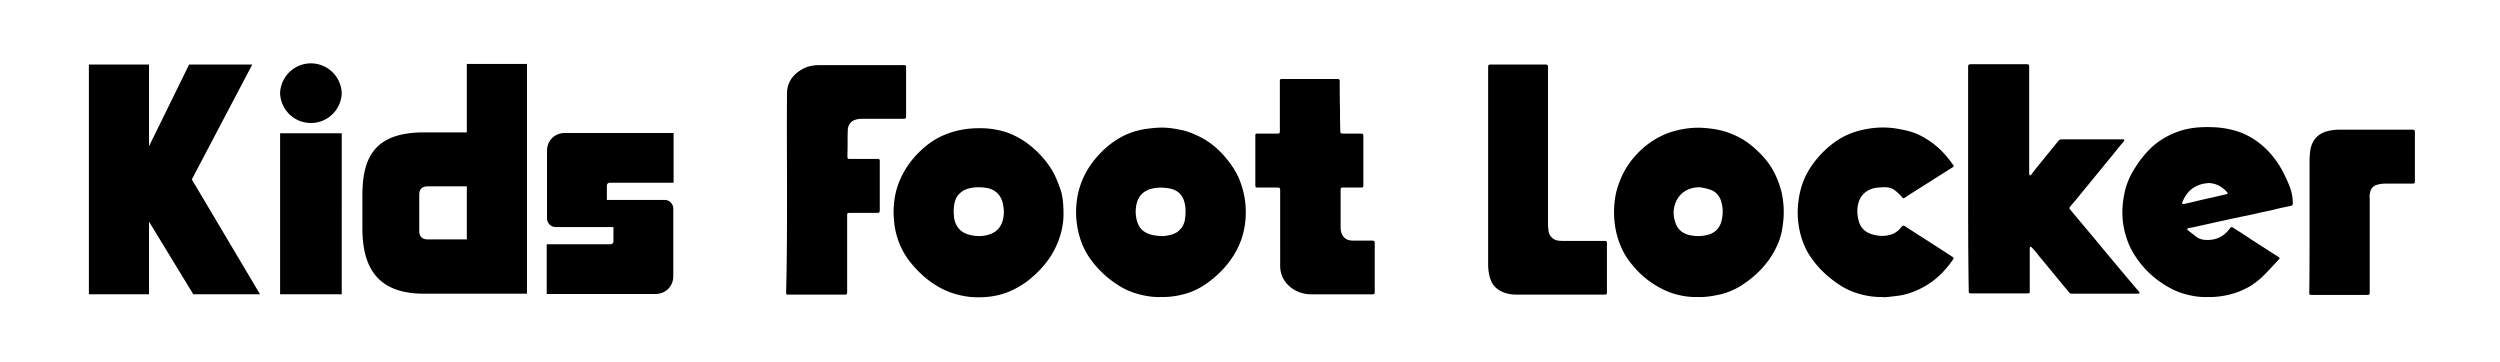 <svg xmlns:xlink="http://www.w3.org/1999/xlink" xmlns="http://www.w3.org/2000/svg" width="228" height="33" viewBox="0 0 228 33" fill="none">
<!-- <path d="M227.333 0H0v33h227.333V0z" fill="#0E1111"/> -->
<path d="M179.493 16.362V6.132c0-.22.027-.275.273-.275h5.049c.218 0 .245.055.245.248v9.762c.028.055.028.083.055.138.054-.028.109-.028.136-.083.137-.165.246-.33.382-.495.683-.852 1.392-1.705 2.074-2.557.11-.138.219-.165.383-.165H193.63c.027 0 .109.027.109.055 0 .027 0 .082-.028.11-.354.412-.682.825-1.037 1.265l-3.111 3.795a21.9 21.9 0 0 1-.764.907c-.082.11-.082.193 0 .275.737.88 1.474 1.76 2.238 2.668.901 1.1 1.828 2.2 2.729 3.272.437.523.873 1.045 1.31 1.54.027.028.027.083.055.138-.055.027-.082.055-.137.055h-6.031a.302.302 0 0 1-.273-.138c-.928-1.1-1.829-2.227-2.756-3.327a7.588 7.588 0 0 0-.601-.715c-.027-.055-.109-.083-.164-.11a.396.396 0 0 0-.054.165v3.905c0 .165-.027.192-.246.192h-5.021c-.301 0-.3 0-.3-.302-.055-3.3-.055-6.683-.055-10.093zM155.039 17.077c-.463 0-.873.083-1.282.303-.601.357-.928.88-1.065 1.512-.109.468-.054.963.11 1.43.191.578.6.935 1.2 1.1a3.537 3.537 0 0 0 1.611.028c.682-.138 1.173-.55 1.364-1.21.191-.688.191-1.403-.082-2.09-.191-.413-.491-.715-.928-.853-.3-.11-.627-.165-.928-.22zm-.218 10.01c-.682.028-1.392-.082-2.074-.275-.682-.192-1.337-.522-1.938-.907a8.14 8.14 0 0 1-1.91-1.705 6.533 6.533 0 0 1-1.092-1.76c-.518-1.238-.682-2.53-.573-3.85.055-.66.191-1.293.437-1.925.382-1.073.982-1.98 1.774-2.778a7.495 7.495 0 0 1 2.238-1.567c.409-.193.846-.33 1.31-.44a7.787 7.787 0 0 1 2.647-.193c.573.055 1.119.138 1.665.303a8.125 8.125 0 0 1 1.582.687c.683.413 1.283.935 1.829 1.513a6.927 6.927 0 0 1 1.201 1.76c.245.522.436 1.072.573 1.622a8.342 8.342 0 0 1 .082 3.08 5.873 5.873 0 0 1-.573 1.898c-.71 1.485-1.829 2.612-3.193 3.492a6.377 6.377 0 0 1-1.993.825c-.655.138-1.282.248-1.992.22zM86.976 19.36c0 .082.028.275.028.44.109.797.545 1.375 1.337 1.595.682.192 1.392.192 2.074-.083.518-.22.846-.605 1.01-1.127.163-.55.163-1.073.027-1.65-.191-.825-.764-1.293-1.528-1.403-.573-.082-1.174-.082-1.747.11-.382.138-.71.385-.928.743-.218.412-.273.852-.273 1.375zm10.016.22c0 .495-.082 1.21-.3 1.897a7.628 7.628 0 0 1-1.283 2.475 9.855 9.855 0 0 1-1.883 1.815c-.491.33-1.01.633-1.555.853-1.092.44-2.238.55-3.412.467a7.915 7.915 0 0 1-1.938-.44c-1.5-.577-2.674-1.567-3.656-2.805a6.816 6.816 0 0 1-.956-1.677 7.23 7.23 0 0 1-.436-1.678c-.055-.577-.11-1.127-.055-1.705a7.132 7.132 0 0 1 .519-2.282c.518-1.238 1.31-2.255 2.32-3.108a6.757 6.757 0 0 1 1.8-1.1c1.256-.522 2.539-.66 3.876-.577.6.055 1.2.165 1.774.357.928.33 1.746.825 2.483 1.485a8.686 8.686 0 0 1 1.747 2.118 9.6 9.6 0 0 1 .573 1.32c.3.715.382 1.512.382 2.585zM106.025 21.532c.082 0 .191 0 .273-.027.41-.055.792-.138 1.119-.385.382-.303.6-.688.655-1.155.082-.578.082-1.155-.109-1.705-.218-.633-.71-.963-1.31-1.073-.6-.11-1.228-.11-1.829.083-.6.22-.982.632-1.146 1.237a3.168 3.168 0 0 0 0 1.595c.109.385.273.715.601.963.518.385 1.119.44 1.746.467zm-.163 5.555c-.683.028-1.365-.082-2.075-.275a6.42 6.42 0 0 1-1.965-.907 9.008 9.008 0 0 1-2.51-2.475 6.71 6.71 0 0 1-.819-1.733c-.3-.99-.41-1.98-.328-2.997a7.345 7.345 0 0 1 .437-2.008c.41-1.1 1.037-2.007 1.856-2.832a7.74 7.74 0 0 1 2.21-1.568 6.98 6.98 0 0 1 1.965-.55c.628-.082 1.229-.137 1.856-.082.41.027.819.11 1.228.192.328.055.628.165.928.275.382.165.792.33 1.146.55.819.468 1.529 1.128 2.129 1.87.491.605.901 1.265 1.174 1.98.436 1.155.6 2.338.491 3.548a7.388 7.388 0 0 1-.628 2.392c-.491 1.045-1.201 1.953-2.074 2.723-.655.577-1.365 1.072-2.183 1.402a7.438 7.438 0 0 1-2.838.495z" fill="#000"/><path d="M201.434 16.692c-.245.028-.518.055-.764.138-.518.165-.955.467-1.255.907-.164.22-.273.44-.382.688-.027.027 0 .11 0 .165 0 0 .054.027.082.027.518-.11 1.009-.22 1.528-.357l1.474-.33c.3-.083.627-.138.928-.22.136-.028.163-.083.054-.193-.436-.495-.982-.797-1.665-.825zm-.109 10.395c-.709.028-1.392-.082-2.074-.275-.709-.192-1.364-.522-1.992-.935a8.41 8.41 0 0 1-2.511-2.502 6.564 6.564 0 0 1-.819-1.705c-.436-1.32-.463-2.64-.191-3.988a6.718 6.718 0 0 1 .956-2.337c.491-.798 1.091-1.54 1.801-2.145a7.208 7.208 0 0 1 1.883-1.1c1.146-.468 2.347-.55 3.548-.495a8.426 8.426 0 0 1 1.883.302c.9.248 1.692.688 2.429 1.293.764.632 1.364 1.402 1.855 2.255.246.467.492.962.683 1.457.218.523.327 1.073.327 1.623 0 .165-.054.22-.218.247-.519.11-1.065.22-1.583.358-.464.11-.928.192-1.392.302-.464.11-.955.22-1.419.303-.464.11-.928.192-1.392.302-.491.11-1.01.22-1.501.33-.464.11-.9.193-1.364.303-.219.055-.464.082-.683.137-.027 0-.081.055-.081.055.027.055.027.11.081.138.246.192.464.357.71.55.409.33.901.357 1.419.302.682-.082 1.201-.412 1.61-.935.219-.275.219-.275.491-.082.574.357 1.119.715 1.692 1.1.737.467 1.501.962 2.238 1.43.246.165.246.165.028.385-.492.522-.956 1.045-1.474 1.54-.3.275-.628.522-.955.742-.41.248-.874.468-1.337.633a7.676 7.676 0 0 1-2.238.412h-.41zM71.776 17.462c0-2.97-.028-5.967 0-8.937 0-.88.409-1.568 1.146-2.063.546-.385 1.146-.522 1.801-.522h7.533c.436-.028.381.027.381.385v4.235c0 .247-.027.275-.3.275h-3.684c-.246 0-.491.027-.71.11-.436.165-.627.55-.627.99-.028.66 0 1.347-.028 2.007v.385c0 .138.055.165.191.165h2.43c.327 0 .327 0 .327.33v4.29c0 .275-.028.303-.3.303h-2.457c-.19 0-.218.027-.218.22v7.04c0 .137-.054.192-.191.192h-5.212c-.137 0-.164-.055-.164-.165.082-3.107.082-6.16.082-9.24zM116.751 20.9v-3.548c0-.192-.028-.247-.246-.247h-1.801c-.164 0-.218-.028-.218-.22v-4.51c0-.165.027-.193.218-.193h1.774c.218 0 .245-.027.245-.247v-4.51c0-.193.028-.22.219-.22h4.994c.218 0 .246.027.246.247 0 .853 0 1.678.027 2.53 0 .633 0 1.293.027 1.925 0 .248.028.275.273.275h1.61c.164 0 .219.055.219.22v4.483c0 .192-.055.22-.219.22h-1.61c-.218 0-.245.027-.245.247v3.218c0 .275 0 .55.136.825.164.302.382.467.71.522.136.028.3.028.436.028h1.556c.245 0 .273.027.273.275v4.372c0 .22-.028.248-.219.248h-5.567c-.71 0-1.365-.22-1.91-.66-.601-.495-.928-1.155-.928-1.953V20.9zM171.769 27.087a7.042 7.042 0 0 1-2.156-.275 6.42 6.42 0 0 1-1.965-.907c-.927-.633-1.746-1.375-2.401-2.31-.437-.578-.737-1.238-.955-1.925a7.85 7.85 0 0 1-.301-3.08c.11-1.073.383-2.063.928-2.998a8.818 8.818 0 0 1 2.347-2.585 6.632 6.632 0 0 1 1.856-.962c1.228-.385 2.484-.523 3.766-.33.464.082.955.165 1.392.302.655.193 1.228.523 1.801.908.819.577 1.474 1.292 2.047 2.117.082.11.055.165-.054.22-1.01.633-1.993 1.265-3.002 1.898-.437.275-.874.55-1.283.825-.218.137-.218.137-.382-.083-.191-.192-.382-.385-.601-.55-.327-.247-.709-.302-1.119-.275-.354.028-.709.028-1.037.165-.491.193-.846.495-1.064.99-.246.605-.246 1.238-.082 1.87.137.578.491.99 1.065 1.21.627.22 1.255.275 1.883.083.382-.11.682-.358.928-.66.027-.028.054-.083.109-.11.054-.055.109-.055.191-.028 1.146.743 2.319 1.485 3.466 2.228.3.192.627.412.928.605.109.055.109.137.054.22-.682.99-1.501 1.842-2.565 2.447-.764.44-1.61.77-2.484.88-.436.055-.873.11-1.31.138v-.028zM135.719 15.29V6.16c0-.248.027-.275.273-.275h4.939c.219 0 .246.055.246.275v14.327c0 .193.027.413.054.605.055.44.437.798.874.853.191.027.382.027.546.027h3.684c.191 0 .218.027.218.247V26.675c0 .137-.054.192-.191.192h-8.105c-.519 0-1.037-.11-1.501-.385a1.843 1.843 0 0 1-.819-.99c-.164-.468-.218-.935-.218-1.43v-8.773zM210.632 20.432v-5.72c0-.357.027-.742.082-1.1.164-.797.627-1.375 1.446-1.622a4.52 4.52 0 0 1 1.201-.165h6.604c.219 0 .273.027.273.275v4.372c0 .248-.027.275-.273.275h-2.483c-.273 0-.546.055-.792.138-.382.137-.518.467-.573.852-.027.138 0 .275 0 .413v8.552c0 .138-.054.193-.191.193h-5.103c-.191 0-.218-.028-.218-.193.027-2.145.027-4.207.027-6.27zM42.574 21.863v-4.868h-3.548c-.518 0-.791.22-.791.797v3.245c0 .578.3.798.791.798h3.548v.027zM48.06 5.83v20.955H38.67c-4.257 0-5.621-2.393-5.621-5.995v-2.942c0-3.438 1.064-5.775 5.622-5.775h3.902V5.83h5.486zM31.166 12.155h-5.621V26.84h5.621V12.155zM17.63 26.84l-4.039-6.627v6.627H8.106V5.885h5.485v7.453l3.657-7.453h5.759l-5.513 10.478 6.222 10.477h-6.085zM55.62 16.665h5.812v-4.538h-9.906c-.928 0-1.638.688-1.638 1.623v6.16c0 .44.355.797.792.797h5.267V22c0 .165-.11.275-.273.275H49.86v4.537h9.907c.928 0 1.637-.687 1.637-1.622v-6.16a.795.795 0 0 0-.791-.798h-5.268V16.94c0-.165.11-.275.273-.275zM31.166 8.498a2.812 2.812 0 0 1-5.621 0 2.812 2.812 0 0 1 5.621 0z" fill="#000"/></svg>